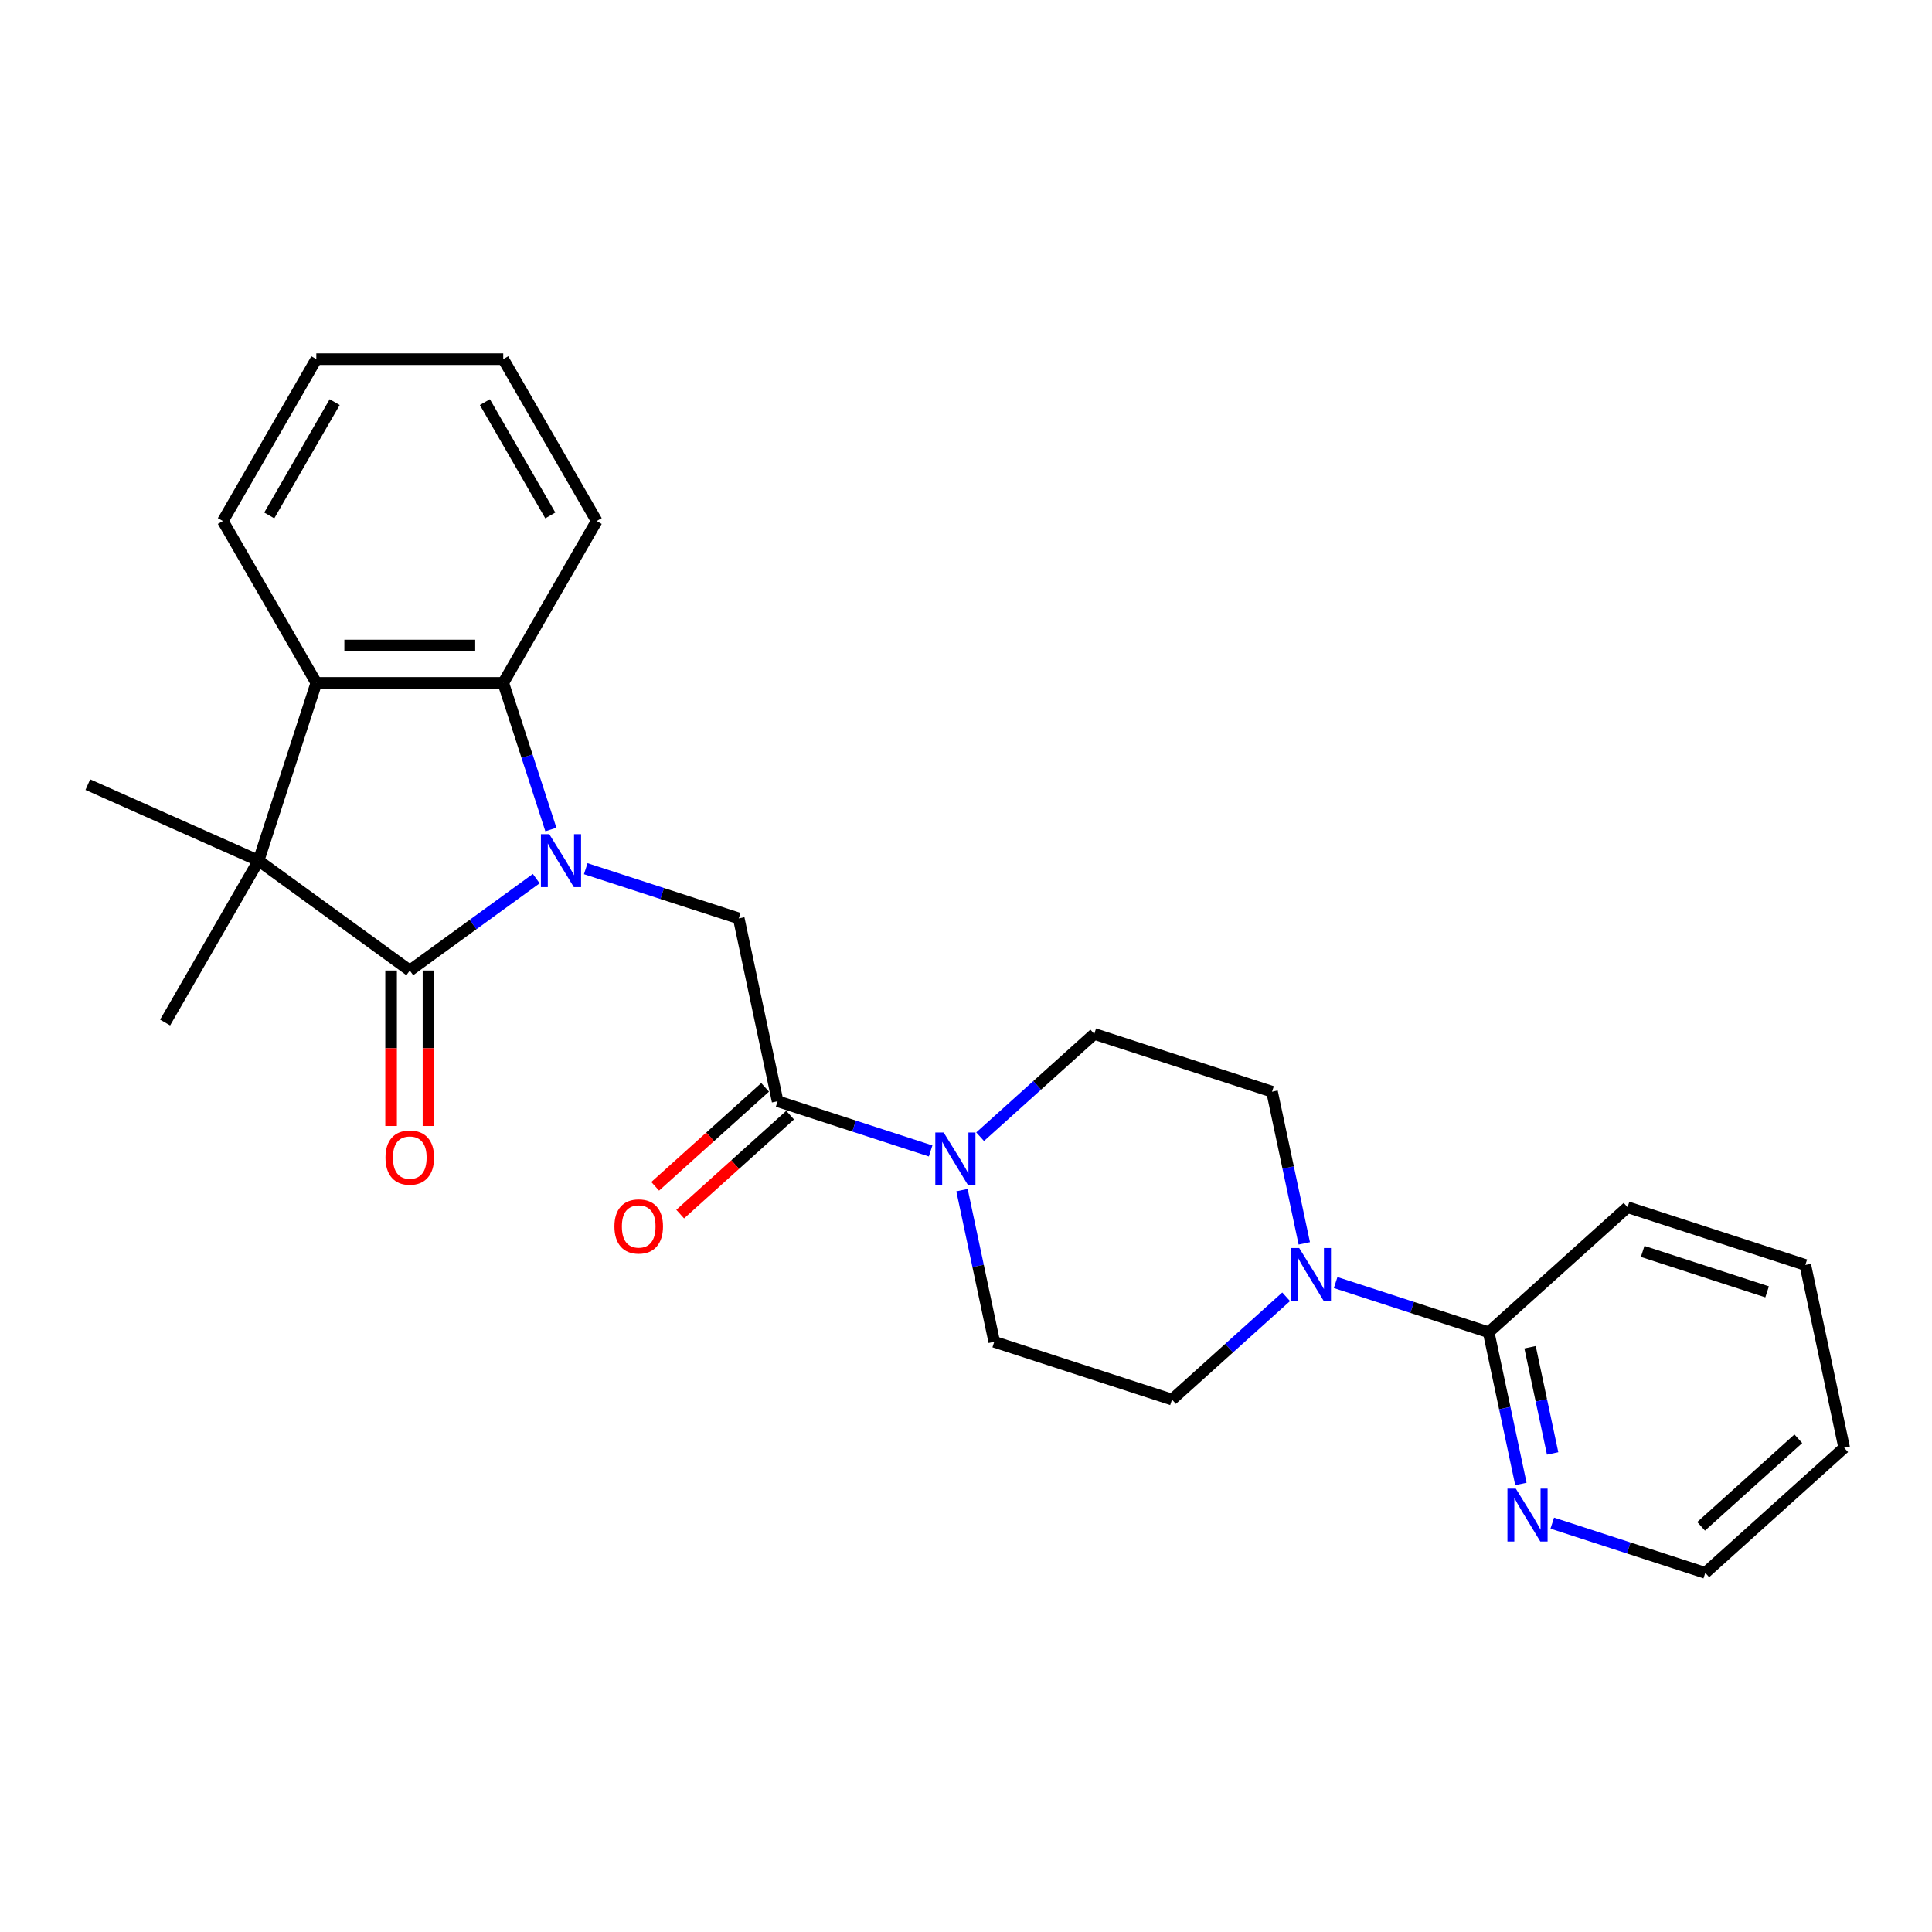 <?xml version='1.0' encoding='iso-8859-1'?>
<svg version='1.1' baseProfile='full'
              xmlns='http://www.w3.org/2000/svg'
                      xmlns:rdkit='http://www.rdkit.org/xml'
                      xmlns:xlink='http://www.w3.org/1999/xlink'
                  xml:space='preserve'
width='1000px' height='1000px' viewBox='0 0 1000 1000'>
<!-- END OF HEADER -->
<rect style='opacity:1.0;fill:#FFFFFF;stroke:none' width='1000' height='1000' x='0' y='0'> </rect>
<path class='bond-0' d='M 277.56,454.777 L 244.831,478.556' style='fill:none;fill-rule:evenodd;stroke:#0000FF;stroke-width:6px;stroke-linecap:butt;stroke-linejoin:miter;stroke-opacity:1' />
<path class='bond-0' d='M 244.831,478.556 L 212.102,502.335' style='fill:none;fill-rule:evenodd;stroke:#000000;stroke-width:6px;stroke-linecap:butt;stroke-linejoin:miter;stroke-opacity:1' />
<path class='bond-2' d='M 285.132,429.353 L 272.803,391.408' style='fill:none;fill-rule:evenodd;stroke:#0000FF;stroke-width:6px;stroke-linecap:butt;stroke-linejoin:miter;stroke-opacity:1' />
<path class='bond-2' d='M 272.803,391.408 L 260.474,353.462' style='fill:none;fill-rule:evenodd;stroke:#000000;stroke-width:6px;stroke-linecap:butt;stroke-linejoin:miter;stroke-opacity:1' />
<path class='bond-4' d='M 303.178,449.633 L 342.778,462.5' style='fill:none;fill-rule:evenodd;stroke:#0000FF;stroke-width:6px;stroke-linecap:butt;stroke-linejoin:miter;stroke-opacity:1' />
<path class='bond-4' d='M 342.778,462.5 L 382.378,475.366' style='fill:none;fill-rule:evenodd;stroke:#000000;stroke-width:6px;stroke-linecap:butt;stroke-linejoin:miter;stroke-opacity:1' />
<path class='bond-1' d='M 212.102,502.335 L 133.834,445.471' style='fill:none;fill-rule:evenodd;stroke:#000000;stroke-width:6px;stroke-linecap:butt;stroke-linejoin:miter;stroke-opacity:1' />
<path class='bond-9' d='M 202.427,502.335 L 202.427,542.571' style='fill:none;fill-rule:evenodd;stroke:#000000;stroke-width:6px;stroke-linecap:butt;stroke-linejoin:miter;stroke-opacity:1' />
<path class='bond-9' d='M 202.427,542.571 L 202.427,582.807' style='fill:none;fill-rule:evenodd;stroke:#FF0000;stroke-width:6px;stroke-linecap:butt;stroke-linejoin:miter;stroke-opacity:1' />
<path class='bond-9' d='M 221.776,502.335 L 221.776,542.571' style='fill:none;fill-rule:evenodd;stroke:#000000;stroke-width:6px;stroke-linecap:butt;stroke-linejoin:miter;stroke-opacity:1' />
<path class='bond-9' d='M 221.776,542.571 L 221.776,582.807' style='fill:none;fill-rule:evenodd;stroke:#FF0000;stroke-width:6px;stroke-linecap:butt;stroke-linejoin:miter;stroke-opacity:1' />
<path class='bond-16' d='M 133.834,445.471 L 85.463,529.253' style='fill:none;fill-rule:evenodd;stroke:#000000;stroke-width:6px;stroke-linecap:butt;stroke-linejoin:miter;stroke-opacity:1' />
<path class='bond-17' d='M 133.834,445.471 L 45.455,406.122' style='fill:none;fill-rule:evenodd;stroke:#000000;stroke-width:6px;stroke-linecap:butt;stroke-linejoin:miter;stroke-opacity:1' />
<path class='bond-26' d='M 133.834,445.471 L 163.73,353.462' style='fill:none;fill-rule:evenodd;stroke:#000000;stroke-width:6px;stroke-linecap:butt;stroke-linejoin:miter;stroke-opacity:1' />
<path class='bond-3' d='M 260.474,353.462 L 163.73,353.462' style='fill:none;fill-rule:evenodd;stroke:#000000;stroke-width:6px;stroke-linecap:butt;stroke-linejoin:miter;stroke-opacity:1' />
<path class='bond-3' d='M 245.962,334.113 L 178.242,334.113' style='fill:none;fill-rule:evenodd;stroke:#000000;stroke-width:6px;stroke-linecap:butt;stroke-linejoin:miter;stroke-opacity:1' />
<path class='bond-18' d='M 260.474,353.462 L 308.846,269.679' style='fill:none;fill-rule:evenodd;stroke:#000000;stroke-width:6px;stroke-linecap:butt;stroke-linejoin:miter;stroke-opacity:1' />
<path class='bond-19' d='M 163.73,353.462 L 115.358,269.679' style='fill:none;fill-rule:evenodd;stroke:#000000;stroke-width:6px;stroke-linecap:butt;stroke-linejoin:miter;stroke-opacity:1' />
<path class='bond-5' d='M 382.378,475.366 L 402.492,569.996' style='fill:none;fill-rule:evenodd;stroke:#000000;stroke-width:6px;stroke-linecap:butt;stroke-linejoin:miter;stroke-opacity:1' />
<path class='bond-6' d='M 402.492,569.996 L 442.092,582.863' style='fill:none;fill-rule:evenodd;stroke:#000000;stroke-width:6px;stroke-linecap:butt;stroke-linejoin:miter;stroke-opacity:1' />
<path class='bond-6' d='M 442.092,582.863 L 481.692,595.73' style='fill:none;fill-rule:evenodd;stroke:#0000FF;stroke-width:6px;stroke-linecap:butt;stroke-linejoin:miter;stroke-opacity:1' />
<path class='bond-15' d='M 396.019,562.807 L 367.569,588.423' style='fill:none;fill-rule:evenodd;stroke:#000000;stroke-width:6px;stroke-linecap:butt;stroke-linejoin:miter;stroke-opacity:1' />
<path class='bond-15' d='M 367.569,588.423 L 339.119,614.039' style='fill:none;fill-rule:evenodd;stroke:#FF0000;stroke-width:6px;stroke-linecap:butt;stroke-linejoin:miter;stroke-opacity:1' />
<path class='bond-15' d='M 408.966,577.186 L 380.516,602.802' style='fill:none;fill-rule:evenodd;stroke:#000000;stroke-width:6px;stroke-linecap:butt;stroke-linejoin:miter;stroke-opacity:1' />
<path class='bond-15' d='M 380.516,602.802 L 352.066,628.418' style='fill:none;fill-rule:evenodd;stroke:#FF0000;stroke-width:6px;stroke-linecap:butt;stroke-linejoin:miter;stroke-opacity:1' />
<path class='bond-11' d='M 497.927,616.009 L 506.271,655.265' style='fill:none;fill-rule:evenodd;stroke:#0000FF;stroke-width:6px;stroke-linecap:butt;stroke-linejoin:miter;stroke-opacity:1' />
<path class='bond-11' d='M 506.271,655.265 L 514.615,694.521' style='fill:none;fill-rule:evenodd;stroke:#000000;stroke-width:6px;stroke-linecap:butt;stroke-linejoin:miter;stroke-opacity:1' />
<path class='bond-12' d='M 507.31,588.358 L 536.853,561.758' style='fill:none;fill-rule:evenodd;stroke:#0000FF;stroke-width:6px;stroke-linecap:butt;stroke-linejoin:miter;stroke-opacity:1' />
<path class='bond-12' d='M 536.853,561.758 L 566.396,535.157' style='fill:none;fill-rule:evenodd;stroke:#000000;stroke-width:6px;stroke-linecap:butt;stroke-linejoin:miter;stroke-opacity:1' />
<path class='bond-7' d='M 675.093,643.565 L 666.749,604.309' style='fill:none;fill-rule:evenodd;stroke:#0000FF;stroke-width:6px;stroke-linecap:butt;stroke-linejoin:miter;stroke-opacity:1' />
<path class='bond-7' d='M 666.749,604.309 L 658.405,565.053' style='fill:none;fill-rule:evenodd;stroke:#000000;stroke-width:6px;stroke-linecap:butt;stroke-linejoin:miter;stroke-opacity:1' />
<path class='bond-8' d='M 691.328,663.844 L 730.928,676.711' style='fill:none;fill-rule:evenodd;stroke:#0000FF;stroke-width:6px;stroke-linecap:butt;stroke-linejoin:miter;stroke-opacity:1' />
<path class='bond-8' d='M 730.928,676.711 L 770.528,689.578' style='fill:none;fill-rule:evenodd;stroke:#000000;stroke-width:6px;stroke-linecap:butt;stroke-linejoin:miter;stroke-opacity:1' />
<path class='bond-28' d='M 665.71,671.216 L 636.167,697.816' style='fill:none;fill-rule:evenodd;stroke:#0000FF;stroke-width:6px;stroke-linecap:butt;stroke-linejoin:miter;stroke-opacity:1' />
<path class='bond-28' d='M 636.167,697.816 L 606.624,724.417' style='fill:none;fill-rule:evenodd;stroke:#000000;stroke-width:6px;stroke-linecap:butt;stroke-linejoin:miter;stroke-opacity:1' />
<path class='bond-10' d='M 770.528,689.578 L 778.872,728.834' style='fill:none;fill-rule:evenodd;stroke:#000000;stroke-width:6px;stroke-linecap:butt;stroke-linejoin:miter;stroke-opacity:1' />
<path class='bond-10' d='M 778.872,728.834 L 787.216,768.09' style='fill:none;fill-rule:evenodd;stroke:#0000FF;stroke-width:6px;stroke-linecap:butt;stroke-linejoin:miter;stroke-opacity:1' />
<path class='bond-10' d='M 791.957,697.332 L 797.798,724.811' style='fill:none;fill-rule:evenodd;stroke:#000000;stroke-width:6px;stroke-linecap:butt;stroke-linejoin:miter;stroke-opacity:1' />
<path class='bond-10' d='M 797.798,724.811 L 803.639,752.291' style='fill:none;fill-rule:evenodd;stroke:#0000FF;stroke-width:6px;stroke-linecap:butt;stroke-linejoin:miter;stroke-opacity:1' />
<path class='bond-20' d='M 770.528,689.578 L 842.422,624.844' style='fill:none;fill-rule:evenodd;stroke:#000000;stroke-width:6px;stroke-linecap:butt;stroke-linejoin:miter;stroke-opacity:1' />
<path class='bond-21' d='M 803.451,788.37 L 843.051,801.236' style='fill:none;fill-rule:evenodd;stroke:#0000FF;stroke-width:6px;stroke-linecap:butt;stroke-linejoin:miter;stroke-opacity:1' />
<path class='bond-21' d='M 843.051,801.236 L 882.651,814.103' style='fill:none;fill-rule:evenodd;stroke:#000000;stroke-width:6px;stroke-linecap:butt;stroke-linejoin:miter;stroke-opacity:1' />
<path class='bond-14' d='M 514.615,694.521 L 606.624,724.417' style='fill:none;fill-rule:evenodd;stroke:#000000;stroke-width:6px;stroke-linecap:butt;stroke-linejoin:miter;stroke-opacity:1' />
<path class='bond-13' d='M 566.396,535.157 L 658.405,565.053' style='fill:none;fill-rule:evenodd;stroke:#000000;stroke-width:6px;stroke-linecap:butt;stroke-linejoin:miter;stroke-opacity:1' />
<path class='bond-22' d='M 308.846,269.679 L 260.474,185.897' style='fill:none;fill-rule:evenodd;stroke:#000000;stroke-width:6px;stroke-linecap:butt;stroke-linejoin:miter;stroke-opacity:1' />
<path class='bond-22' d='M 284.833,266.786 L 250.973,208.138' style='fill:none;fill-rule:evenodd;stroke:#000000;stroke-width:6px;stroke-linecap:butt;stroke-linejoin:miter;stroke-opacity:1' />
<path class='bond-27' d='M 115.358,269.679 L 163.73,185.897' style='fill:none;fill-rule:evenodd;stroke:#000000;stroke-width:6px;stroke-linecap:butt;stroke-linejoin:miter;stroke-opacity:1' />
<path class='bond-27' d='M 139.37,266.786 L 173.231,208.138' style='fill:none;fill-rule:evenodd;stroke:#000000;stroke-width:6px;stroke-linecap:butt;stroke-linejoin:miter;stroke-opacity:1' />
<path class='bond-24' d='M 842.422,624.844 L 934.431,654.739' style='fill:none;fill-rule:evenodd;stroke:#000000;stroke-width:6px;stroke-linecap:butt;stroke-linejoin:miter;stroke-opacity:1' />
<path class='bond-24' d='M 850.245,647.73 L 914.651,668.657' style='fill:none;fill-rule:evenodd;stroke:#000000;stroke-width:6px;stroke-linecap:butt;stroke-linejoin:miter;stroke-opacity:1' />
<path class='bond-29' d='M 882.651,814.103 L 954.545,749.369' style='fill:none;fill-rule:evenodd;stroke:#000000;stroke-width:6px;stroke-linecap:butt;stroke-linejoin:miter;stroke-opacity:1' />
<path class='bond-29' d='M 880.488,790.014 L 930.814,744.7' style='fill:none;fill-rule:evenodd;stroke:#000000;stroke-width:6px;stroke-linecap:butt;stroke-linejoin:miter;stroke-opacity:1' />
<path class='bond-23' d='M 260.474,185.897 L 163.73,185.897' style='fill:none;fill-rule:evenodd;stroke:#000000;stroke-width:6px;stroke-linecap:butt;stroke-linejoin:miter;stroke-opacity:1' />
<path class='bond-25' d='M 934.431,654.739 L 954.545,749.369' style='fill:none;fill-rule:evenodd;stroke:#000000;stroke-width:6px;stroke-linecap:butt;stroke-linejoin:miter;stroke-opacity:1' />
<path  class='atom-0' d='M 284.313 431.772
L 293.291 446.283
Q 294.181 447.715, 295.613 450.308
Q 297.045 452.901, 297.122 453.056
L 297.122 431.772
L 300.76 431.772
L 300.76 459.17
L 297.006 459.17
L 287.37 443.304
Q 286.248 441.446, 285.048 439.318
Q 283.887 437.19, 283.539 436.532
L 283.539 459.17
L 279.979 459.17
L 279.979 431.772
L 284.313 431.772
' fill='#0000FF'/>
<path  class='atom-7' d='M 488.445 586.193
L 497.423 600.704
Q 498.313 602.136, 499.745 604.729
Q 501.176 607.321, 501.254 607.476
L 501.254 586.193
L 504.891 586.193
L 504.891 613.59
L 501.138 613.59
L 491.502 597.725
Q 490.38 595.867, 489.18 593.739
Q 488.019 591.61, 487.671 590.952
L 487.671 613.59
L 484.111 613.59
L 484.111 586.193
L 488.445 586.193
' fill='#0000FF'/>
<path  class='atom-8' d='M 672.463 645.984
L 681.441 660.495
Q 682.331 661.927, 683.762 664.52
Q 685.194 667.112, 685.272 667.267
L 685.272 645.984
L 688.909 645.984
L 688.909 673.381
L 685.156 673.381
L 675.52 657.515
Q 674.398 655.658, 673.198 653.53
Q 672.037 651.401, 671.689 650.743
L 671.689 673.381
L 668.129 673.381
L 668.129 645.984
L 672.463 645.984
' fill='#0000FF'/>
<path  class='atom-10' d='M 199.525 599.157
Q 199.525 592.578, 202.776 588.902
Q 206.026 585.226, 212.102 585.226
Q 218.177 585.226, 221.428 588.902
Q 224.679 592.578, 224.679 599.157
Q 224.679 605.813, 221.389 609.605
Q 218.1 613.359, 212.102 613.359
Q 206.065 613.359, 202.776 609.605
Q 199.525 605.851, 199.525 599.157
M 212.102 610.263
Q 216.281 610.263, 218.526 607.477
Q 220.809 604.652, 220.809 599.157
Q 220.809 593.778, 218.526 591.069
Q 216.281 588.321, 212.102 588.321
Q 207.923 588.321, 205.639 591.03
Q 203.395 593.739, 203.395 599.157
Q 203.395 604.69, 205.639 607.477
Q 207.923 610.263, 212.102 610.263
' fill='#FF0000'/>
<path  class='atom-11' d='M 784.586 770.509
L 793.564 785.02
Q 794.454 786.452, 795.885 789.045
Q 797.317 791.638, 797.395 791.793
L 797.395 770.509
L 801.032 770.509
L 801.032 797.907
L 797.279 797.907
L 787.643 782.041
Q 786.521 780.183, 785.321 778.055
Q 784.16 775.927, 783.812 775.269
L 783.812 797.907
L 780.252 797.907
L 780.252 770.509
L 784.586 770.509
' fill='#0000FF'/>
<path  class='atom-16' d='M 318.021 634.808
Q 318.021 628.229, 321.272 624.553
Q 324.522 620.877, 330.598 620.877
Q 336.673 620.877, 339.924 624.553
Q 343.174 628.229, 343.174 634.808
Q 343.174 641.464, 339.885 645.256
Q 336.596 649.01, 330.598 649.01
Q 324.561 649.01, 321.272 645.256
Q 318.021 641.502, 318.021 634.808
M 330.598 645.914
Q 334.777 645.914, 337.021 643.128
Q 339.305 640.303, 339.305 634.808
Q 339.305 629.429, 337.021 626.72
Q 334.777 623.972, 330.598 623.972
Q 326.418 623.972, 324.135 626.681
Q 321.891 629.39, 321.891 634.808
Q 321.891 640.341, 324.135 643.128
Q 326.418 645.914, 330.598 645.914
' fill='#FF0000'/>
</svg>
